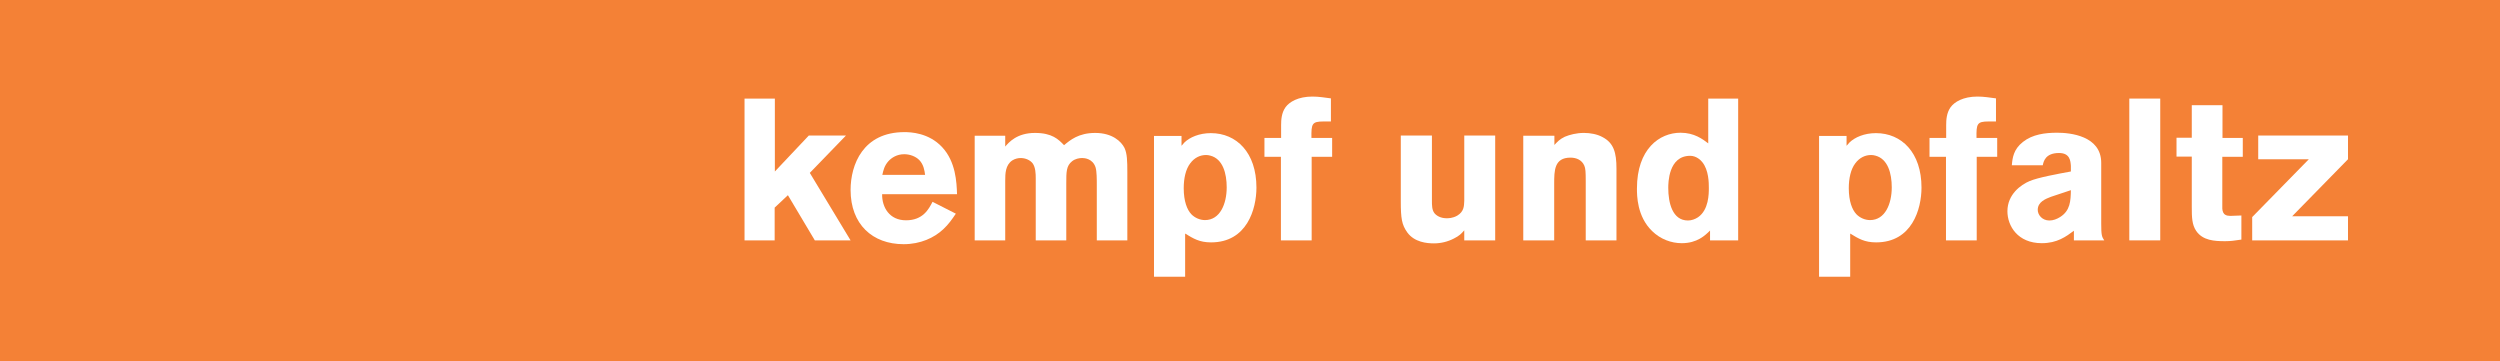 <?xml version="1.0" encoding="utf-8"?>
<!-- Generator: Adobe Illustrator 14.0.0, SVG Export Plug-In . SVG Version: 6.00 Build 43363)  -->
<!DOCTYPE svg PUBLIC "-//W3C//DTD SVG 1.1//EN" "http://www.w3.org/Graphics/SVG/1.1/DTD/svg11.dtd">
<svg version="1.1" xmlns="http://www.w3.org/2000/svg" xmlns:xlink="http://www.w3.org/1999/xlink" x="0px" y="0px" width="249px"
	 height="36px" viewBox="0 0 249 36" enable-background="new 0 0 249 36" xml:space="preserve">
<g id="bg">
	<rect fill="#F48136" width="249" height="36"/>
</g>
<g id="typo">
	<g>
		<path fill="#FFFFFF" d="M74.155,9.818h3.021v7.262l3.381-3.581h3.701l-3.601,3.721l4.061,6.722h-3.561l-2.681-4.501l-1.32,1.24
			v3.261h-3V9.818z"/>
		<path fill="#FFFFFF" d="M95.201,21.281c-0.36,0.539-0.72,1.06-1.26,1.56c-0.9,0.841-2.261,1.48-3.941,1.48
			c-3.101,0-5.281-1.98-5.281-5.401c0-2.521,1.24-5.761,5.361-5.761c0.62,0,2.42,0.06,3.761,1.5c1.36,1.46,1.44,3.501,1.48,4.681
			h-7.461c-0.02,1.301,0.72,2.602,2.38,2.602c1.681,0,2.261-1.101,2.641-1.841L95.201,21.281z M92.14,17.42
			c-0.06-0.44-0.14-1.02-0.58-1.48c-0.38-0.38-0.96-0.58-1.5-0.58c-0.74,0-1.26,0.36-1.561,0.68c-0.42,0.46-0.52,0.94-0.62,1.38
			H92.14z"/>
		<path fill="#FFFFFF" d="M100.119,14.6c0.36-0.42,1.16-1.36,2.961-1.36c1.72,0,2.34,0.64,2.9,1.22c0.6-0.5,1.44-1.22,3.101-1.22
			c1.72,0,2.601,0.86,2.921,1.5c0.26,0.561,0.28,1.28,0.28,2.401v6.801h-3.041V18.46c0-0.6,0-1.38-0.12-1.781
			c-0.28-0.88-1.1-0.94-1.34-0.94c-0.3,0-0.7,0.08-1,0.32c-0.58,0.46-0.58,1.061-0.58,2.201v5.681h-3.041V17.76
			c0-0.46-0.02-1.081-0.3-1.48c-0.24-0.32-0.7-0.54-1.2-0.54c-0.24,0-0.56,0.06-0.84,0.24c-0.68,0.46-0.7,1.3-0.7,2.021v5.941
			h-3.041V13.519h3.041V14.6z"/>
		<path fill="#FFFFFF" d="M117.679,14.52c0.1-0.12,0.2-0.24,0.3-0.34c0.52-0.5,1.46-0.92,2.621-0.92c2.561,0,4.541,1.94,4.541,5.421
			c0,2.14-0.94,5.461-4.521,5.461c-1.16,0-1.76-0.38-2.581-0.88v4.301h-3.101V13.539h2.741V14.52z M120.12,15.439
			c-0.56,0-1.14,0.24-1.581,0.84c-0.44,0.58-0.64,1.48-0.64,2.46c0,1.32,0.34,2.141,0.74,2.58c0.36,0.381,0.88,0.601,1.38,0.601
			c1.5,0,2.161-1.62,2.161-3.261c0-1.38-0.38-2.84-1.641-3.161C120.399,15.459,120.26,15.439,120.12,15.439z"/>
		<path fill="#FFFFFF" d="M127.599,12.459c0-0.52,0.04-1.22,0.44-1.78c0.38-0.52,1.24-1.061,2.681-1.061c0.62,0,1.24,0.1,1.84,0.18
			v2.3h-0.74c-1.16,0-1.22,0.24-1.2,1.641h2.061v1.88h-2.04v8.322h-3.061V15.62h-1.641v-1.88h1.66V12.459z"/>
		<path fill="#FFFFFF" d="M145.84,13.499h3.081v10.442h-3.081v-1c-0.3,0.34-0.48,0.54-1.04,0.82c-0.62,0.319-1.301,0.479-1.98,0.479
			c-0.681,0-1.94-0.1-2.661-1.1c-0.54-0.761-0.64-1.381-0.64-3.081v-6.562h3.101v6.481c0,0.46,0,0.92,0.24,1.24
			c0.18,0.24,0.6,0.52,1.22,0.52c0.181,0,0.601,0,1.061-0.26c0.66-0.4,0.681-0.92,0.7-1.48V13.499z"/>
		<path fill="#FFFFFF" d="M154.819,14.439c0.3-0.32,0.5-0.56,1.04-0.82c0.48-0.2,1.16-0.38,1.9-0.38c0.62,0,1.32,0.12,1.86,0.42
			c1.101,0.58,1.381,1.521,1.381,3.141v7.142h-3.061V18.06c0-0.94-0.021-1.28-0.141-1.56c-0.24-0.561-0.78-0.8-1.38-0.8
			c-1.621,0-1.621,1.3-1.621,2.601v5.641h-3.08V13.519h3.101V14.439z"/>
		<path fill="#FFFFFF" d="M173.121,9.818v14.123h-2.801v-0.98c-0.48,0.48-1.28,1.261-2.82,1.261c-1.041,0-2.121-0.4-2.941-1.2
			c-1.52-1.461-1.52-3.561-1.52-4.241c0-3.941,2.24-5.561,4.341-5.561c1.38,0,2.2,0.64,2.76,1.06V9.818H173.121z M170.2,18.72
			c0-0.48,0-1.78-0.66-2.581c-0.14-0.18-0.58-0.62-1.2-0.62c-2.181,0-2.181,2.741-2.181,3.201c0,1.46,0.4,3.241,1.961,3.241
			c0.34,0,0.699-0.12,1-0.32C170.2,20.9,170.2,19.301,170.2,18.72z"/>
		<path fill="#FFFFFF" d="M183.919,14.52c0.101-0.12,0.2-0.24,0.301-0.34c0.52-0.5,1.46-0.92,2.62-0.92
			c2.561,0,4.541,1.94,4.541,5.421c0,2.14-0.94,5.461-4.521,5.461c-1.161,0-1.761-0.38-2.581-0.88v4.301h-3.101V13.539h2.74V14.52z
			 M186.359,15.439c-0.56,0-1.14,0.24-1.58,0.84c-0.439,0.58-0.64,1.48-0.64,2.46c0,1.32,0.34,2.141,0.74,2.58
			c0.359,0.381,0.88,0.601,1.38,0.601c1.5,0,2.16-1.62,2.16-3.261c0-1.38-0.38-2.84-1.64-3.161
			C186.64,15.459,186.5,15.439,186.359,15.439z"/>
		<path fill="#FFFFFF" d="M193.839,12.459c0-0.52,0.04-1.22,0.44-1.78c0.38-0.52,1.24-1.061,2.681-1.061c0.62,0,1.24,0.1,1.84,0.18
			v2.3h-0.74c-1.16,0-1.22,0.24-1.2,1.641h2.061v1.88h-2.04v8.322h-3.061V15.62h-1.641v-1.88h1.66V12.459z"/>
		<path fill="#FFFFFF" d="M200.379,16.46c0.06-0.72,0.16-1.581,1.101-2.321c0.96-0.76,2.2-0.92,3.42-0.92c1.28,0,4.382,0.3,4.382,3
			v6.081c0,1.12,0.06,1.28,0.3,1.641h-3.021v-0.96c-0.78,0.58-1.661,1.24-3.201,1.24c-2.4,0-3.421-1.721-3.421-3.181
			c0-1.681,1.341-2.641,2.201-3.001c0.84-0.36,2.82-0.72,4.12-0.96v-0.56c-0.04-0.48-0.08-1.28-1.18-1.28
			c-1.36,0-1.541,0.84-1.62,1.22H200.379z M204.279,19.601c-0.52,0.2-1.32,0.5-1.32,1.3c0,0.5,0.44,1.061,1.161,1.061
			c0.38,0,0.739-0.141,1.06-0.34c1.021-0.641,1.061-1.601,1.08-2.681L204.279,19.601z"/>
		<path fill="#FFFFFF" d="M215.16,9.818v14.123h-3.081V9.818H215.16z"/>
		<path fill="#FFFFFF" d="M218.299,10.479h3.061v3.261h2.021v1.88h-2.04v4.701c-0.021,0.641-0.021,1.181,0.8,1.181l1.101-0.04v2.4
			c-0.66,0.1-1.061,0.16-1.62,0.16c-1.061,0-2.221-0.061-2.881-1.021c-0.42-0.62-0.44-1.36-0.44-2.36V15.6h-1.521v-1.88h1.521
			V10.479z"/>
		<path fill="#FFFFFF" d="M224.919,13.499h8.942v2.361l-5.562,5.681h5.562v2.4h-9.543v-2.32l5.642-5.761h-5.041V13.499z"/>
	</g>
</g>
</svg>
